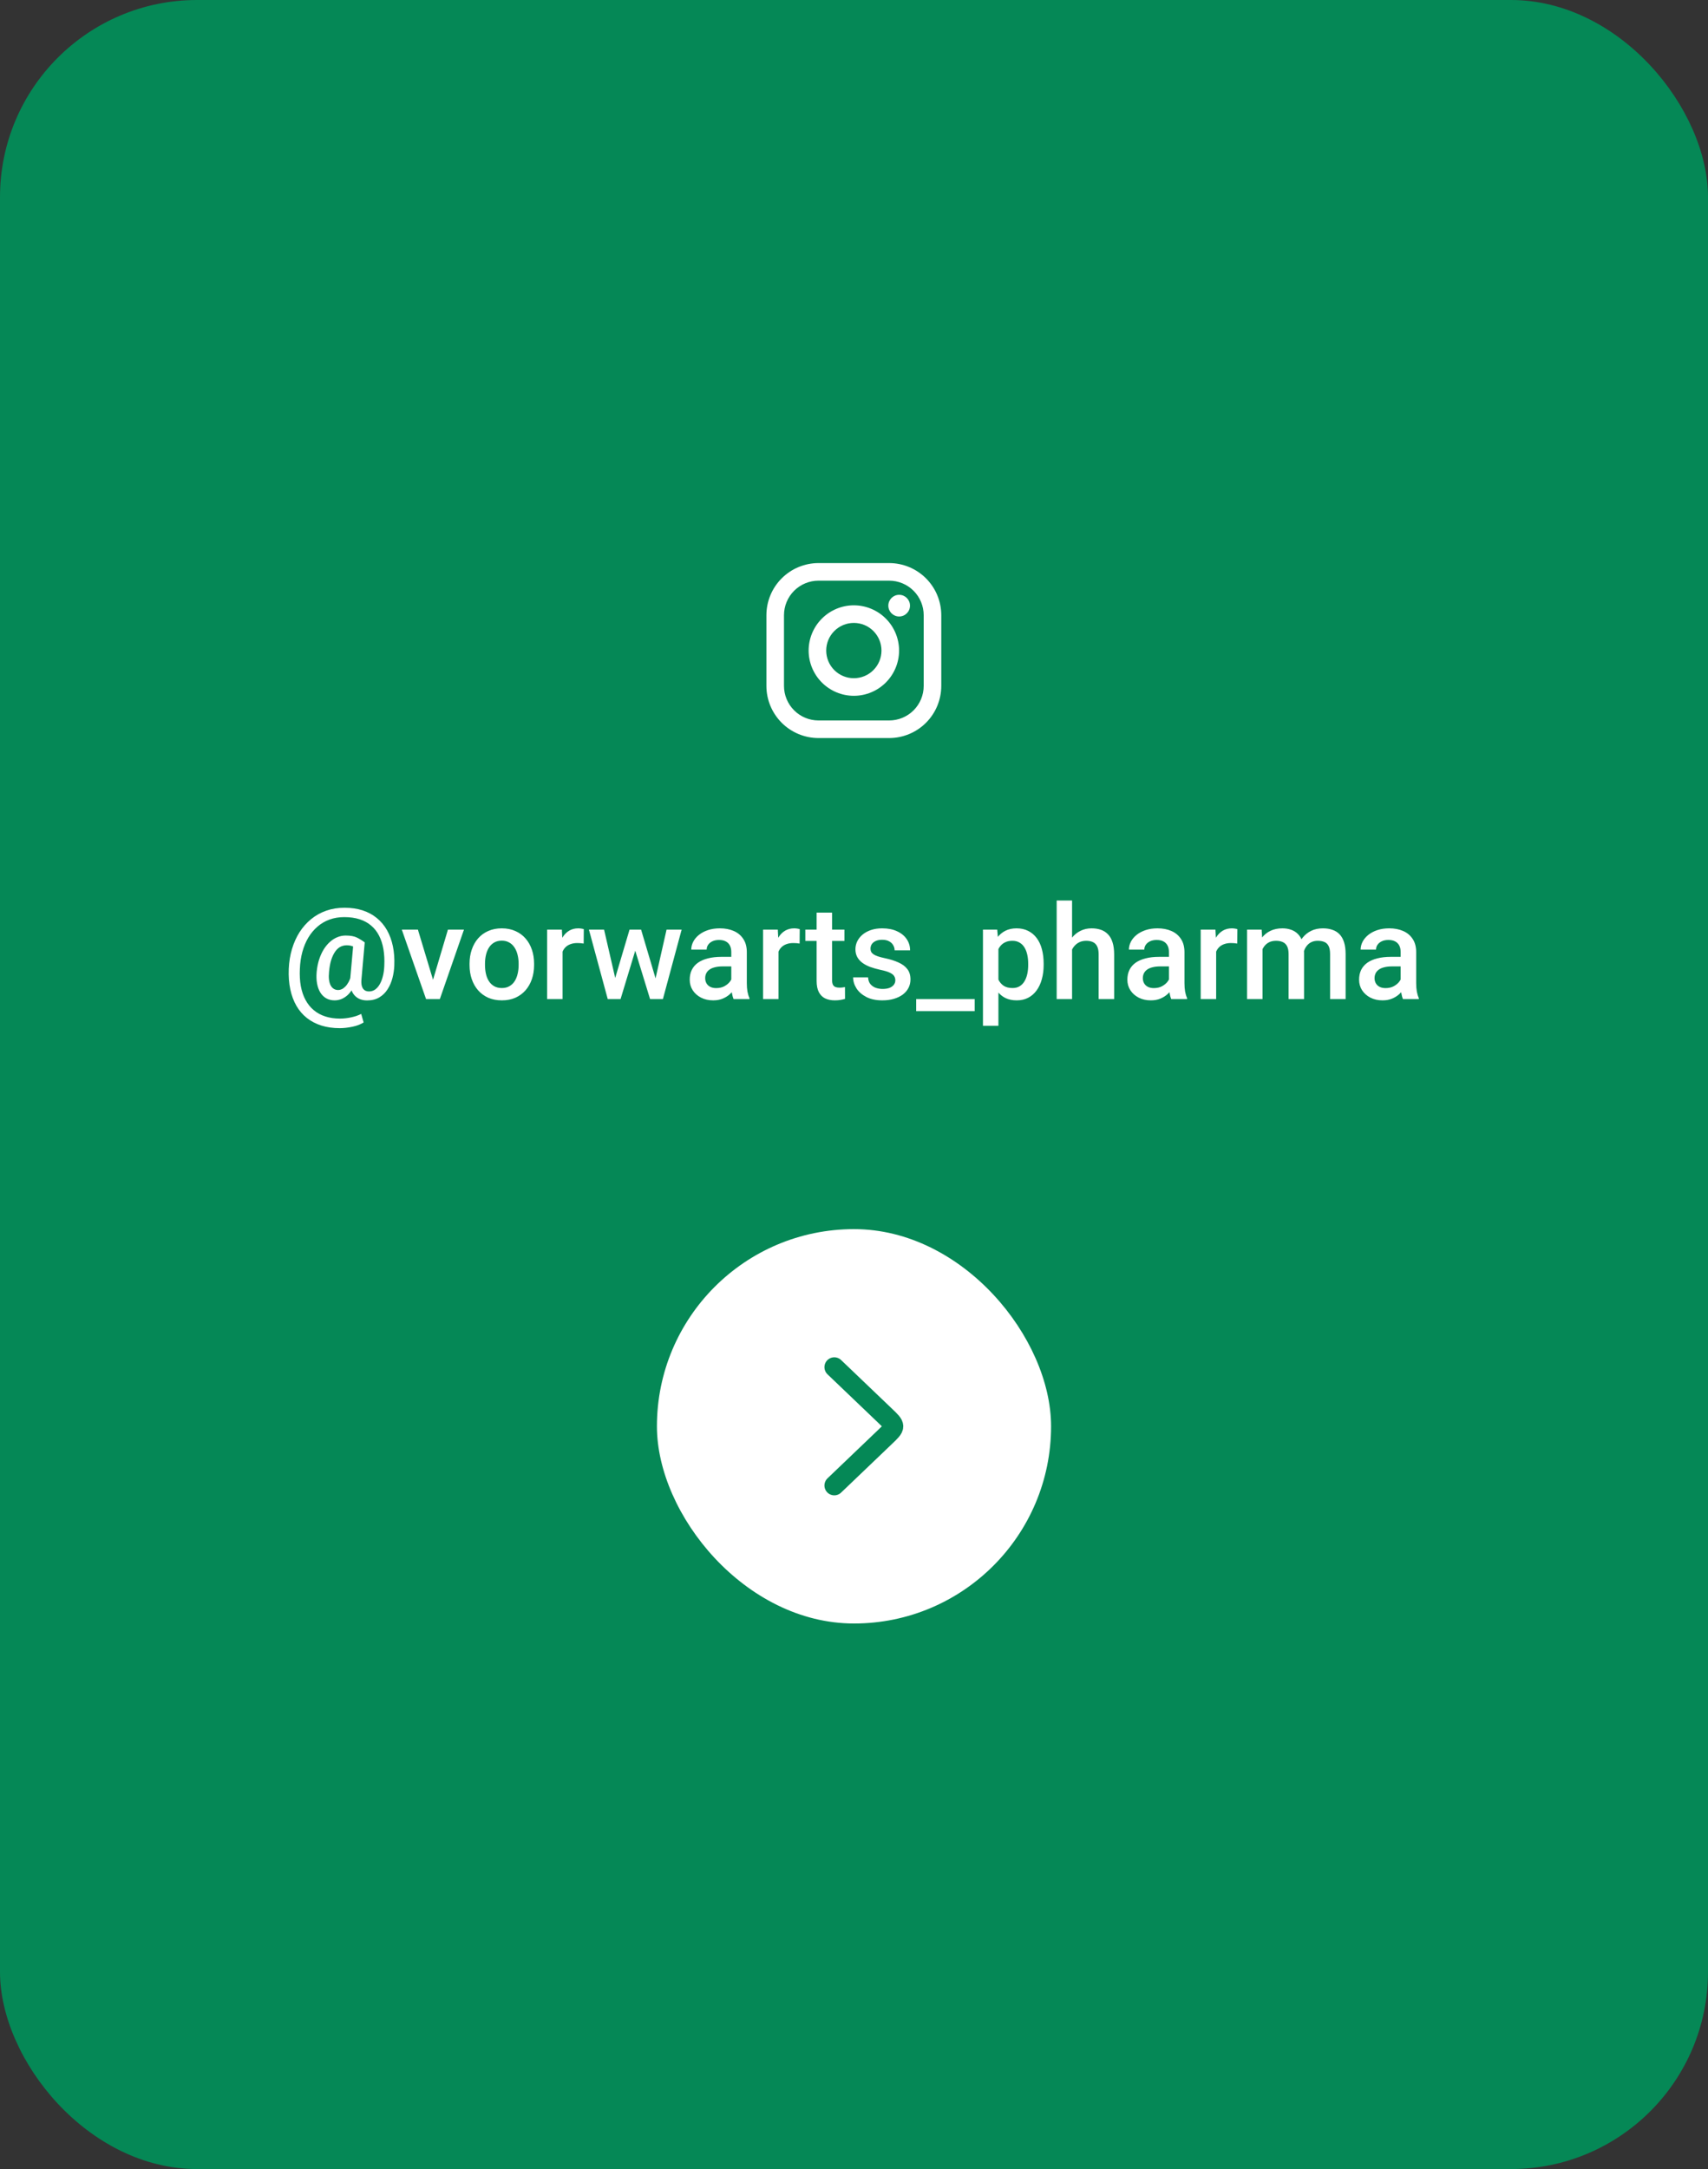 <svg width="260" height="330" viewBox="0 0 260 330" fill="none" xmlns="http://www.w3.org/2000/svg">
<rect x="0" y="0" width="260" height="330" fill="#333333" stroke="none"/>
<rect width="260" height="330" rx="30" fill="#058856"/>
<path d="M135.355 85.667H124.595C122.493 85.669 120.477 86.505 118.991 87.992C117.504 89.479 116.668 91.495 116.666 93.597V104.357C116.668 106.46 117.505 108.475 118.992 109.962C120.478 111.448 122.494 112.285 124.597 112.287H135.357C137.459 112.284 139.475 111.448 140.961 109.961C142.448 108.474 143.284 106.458 143.286 104.356V93.596C143.284 91.493 142.447 89.478 140.96 87.991C139.474 86.505 137.458 85.669 135.355 85.667V85.667ZM140.609 104.356C140.609 105.046 140.473 105.729 140.209 106.366C139.945 107.004 139.558 107.583 139.07 108.071C138.582 108.558 138.003 108.945 137.366 109.209C136.728 109.473 136.045 109.609 135.355 109.609H124.595C123.202 109.609 121.866 109.055 120.882 108.07C119.897 107.085 119.343 105.749 119.343 104.356V93.596C119.344 92.203 119.897 90.867 120.882 89.882C121.868 88.897 123.204 88.344 124.597 88.344H135.357C136.75 88.344 138.086 88.898 139.07 89.883C140.055 90.868 140.609 92.204 140.609 93.597V104.357V104.356Z" fill="white"/>
<path d="M129.976 92.092C128.152 92.095 126.402 92.821 125.112 94.112C123.822 95.402 123.096 97.151 123.094 98.976C123.096 100.801 123.822 102.551 125.112 103.842C126.403 105.133 128.153 105.859 129.978 105.861C131.803 105.859 133.553 105.133 134.844 103.842C136.135 102.552 136.861 100.801 136.863 98.976C136.86 97.151 136.134 95.401 134.843 94.111C133.552 92.821 131.802 92.095 129.976 92.093V92.092ZM129.976 103.184C128.861 103.184 127.791 102.741 127.002 101.952C126.213 101.163 125.77 100.093 125.77 98.977C125.77 97.862 126.213 96.792 127.002 96.003C127.791 95.214 128.861 94.771 129.976 94.771C131.092 94.771 132.162 95.214 132.951 96.003C133.74 96.792 134.183 97.862 134.183 98.977C134.183 100.093 133.74 101.163 132.951 101.952C132.162 102.741 131.092 103.184 129.976 103.184Z" fill="white"/>
<path d="M136.874 93.793C137.785 93.793 138.523 93.055 138.523 92.144C138.523 91.233 137.785 90.495 136.874 90.495C135.963 90.495 135.225 91.233 135.225 92.144C135.225 93.055 135.963 93.793 136.874 93.793Z" fill="white"/>
<path d="M60.022 146.922C59.995 147.553 59.901 148.182 59.738 148.807C59.575 149.432 59.328 150.001 58.996 150.516C58.671 151.03 58.251 151.44 57.736 151.746C57.222 152.052 56.603 152.205 55.881 152.205C55.445 152.205 55.057 152.13 54.719 151.98C54.38 151.824 54.097 151.603 53.869 151.316C53.648 151.03 53.488 150.685 53.391 150.281C53.293 149.871 53.267 149.415 53.312 148.914L53.81 143.377H55.52L55.031 148.914C54.992 149.311 54.999 149.637 55.051 149.891C55.109 150.145 55.197 150.34 55.315 150.477C55.432 150.613 55.565 150.708 55.715 150.76C55.865 150.812 56.014 150.838 56.164 150.838C56.516 150.838 56.831 150.74 57.111 150.545C57.391 150.343 57.629 150.066 57.824 149.715C58.026 149.357 58.182 148.943 58.293 148.475C58.41 148.006 58.478 147.498 58.498 146.951C58.544 146.04 58.501 145.2 58.371 144.432C58.241 143.657 58.02 142.967 57.707 142.361C57.401 141.756 57.001 141.245 56.506 140.828C56.018 140.405 55.432 140.083 54.748 139.861C54.065 139.64 53.283 139.529 52.404 139.529C51.597 139.529 50.852 139.653 50.168 139.9C49.484 140.148 48.872 140.506 48.332 140.975C47.792 141.437 47.326 141.993 46.935 142.645C46.551 143.289 46.249 144.015 46.027 144.822C45.812 145.623 45.685 146.482 45.647 147.4C45.601 148.364 45.65 149.243 45.793 150.037C45.943 150.831 46.184 151.535 46.516 152.146C46.848 152.758 47.264 153.273 47.766 153.689C48.273 154.113 48.859 154.432 49.523 154.646C50.194 154.861 50.936 154.969 51.75 154.969C52.323 154.969 52.902 154.904 53.488 154.773C54.081 154.643 54.579 154.471 54.982 154.256L55.353 155.555C54.898 155.848 54.328 156.066 53.645 156.209C52.961 156.352 52.316 156.424 51.711 156.424C50.702 156.424 49.777 156.294 48.938 156.033C48.104 155.773 47.365 155.389 46.721 154.881C46.083 154.38 45.552 153.764 45.129 153.035C44.706 152.306 44.393 151.469 44.191 150.525C43.99 149.581 43.911 148.54 43.957 147.4C44.003 146.333 44.165 145.33 44.445 144.393C44.725 143.449 45.109 142.592 45.598 141.824C46.092 141.056 46.678 140.395 47.355 139.842C48.039 139.282 48.807 138.852 49.66 138.553C50.513 138.253 51.441 138.104 52.443 138.104C53.459 138.104 54.377 138.237 55.197 138.504C56.018 138.771 56.737 139.158 57.355 139.666C57.98 140.174 58.498 140.789 58.908 141.512C59.318 142.234 59.618 143.051 59.807 143.963C59.995 144.868 60.067 145.854 60.022 146.922ZM50.09 147.85C50.044 148.292 50.041 148.686 50.08 149.031C50.126 149.376 50.207 149.666 50.324 149.9C50.448 150.135 50.607 150.314 50.803 150.438C50.998 150.561 51.226 150.623 51.486 150.623C51.649 150.623 51.822 150.584 52.004 150.506C52.193 150.421 52.378 150.288 52.56 150.105C52.743 149.923 52.915 149.682 53.078 149.383C53.241 149.077 53.378 148.699 53.488 148.25L54.23 149.1C54.081 149.607 53.892 150.057 53.664 150.447C53.436 150.831 53.179 151.154 52.893 151.414C52.606 151.668 52.297 151.863 51.965 152C51.633 152.13 51.288 152.195 50.93 152.195C50.454 152.195 50.031 152.091 49.66 151.883C49.296 151.674 48.996 151.382 48.762 151.004C48.527 150.62 48.361 150.164 48.264 149.637C48.166 149.103 48.147 148.507 48.205 147.85C48.27 147.179 48.394 146.557 48.576 145.984C48.765 145.411 48.996 144.9 49.27 144.451C49.55 144.002 49.865 143.621 50.217 143.309C50.568 142.99 50.946 142.749 51.35 142.586C51.76 142.417 52.18 142.332 52.609 142.332C53.345 142.332 53.921 142.436 54.338 142.645C54.755 142.853 55.148 143.097 55.52 143.377L54.602 144.549C54.413 144.373 54.165 144.207 53.859 144.051C53.56 143.895 53.202 143.816 52.785 143.816C52.414 143.816 52.075 143.901 51.77 144.07C51.47 144.24 51.206 144.497 50.978 144.842C50.751 145.18 50.559 145.6 50.402 146.102C50.253 146.603 50.148 147.186 50.09 147.85ZM65.598 150.135L68.186 141.434H70.627L66.955 152H65.432L65.598 150.135ZM63.615 141.434L66.252 150.174L66.379 152H64.856L61.164 141.434H63.615ZM71.477 146.834V146.609C71.477 145.848 71.587 145.141 71.809 144.49C72.03 143.833 72.349 143.263 72.766 142.781C73.189 142.293 73.703 141.915 74.309 141.648C74.921 141.375 75.611 141.238 76.379 141.238C77.154 141.238 77.844 141.375 78.449 141.648C79.061 141.915 79.579 142.293 80.002 142.781C80.425 143.263 80.747 143.833 80.969 144.49C81.19 145.141 81.301 145.848 81.301 146.609V146.834C81.301 147.596 81.19 148.302 80.969 148.953C80.747 149.604 80.425 150.174 80.002 150.662C79.579 151.144 79.064 151.521 78.459 151.795C77.853 152.062 77.167 152.195 76.398 152.195C75.624 152.195 74.93 152.062 74.318 151.795C73.713 151.521 73.199 151.144 72.775 150.662C72.352 150.174 72.03 149.604 71.809 148.953C71.587 148.302 71.477 147.596 71.477 146.834ZM73.83 146.609V146.834C73.83 147.309 73.879 147.758 73.977 148.182C74.074 148.605 74.227 148.976 74.436 149.295C74.644 149.614 74.911 149.865 75.236 150.047C75.562 150.229 75.949 150.32 76.398 150.32C76.835 150.32 77.212 150.229 77.531 150.047C77.857 149.865 78.124 149.614 78.332 149.295C78.54 148.976 78.693 148.605 78.791 148.182C78.895 147.758 78.947 147.309 78.947 146.834V146.609C78.947 146.141 78.895 145.698 78.791 145.281C78.693 144.858 78.537 144.484 78.322 144.158C78.114 143.833 77.847 143.579 77.522 143.396C77.203 143.208 76.822 143.113 76.379 143.113C75.936 143.113 75.552 143.208 75.227 143.396C74.908 143.579 74.644 143.833 74.436 144.158C74.227 144.484 74.074 144.858 73.977 145.281C73.879 145.698 73.83 146.141 73.83 146.609ZM85.637 143.445V152H83.283V141.434H85.529L85.637 143.445ZM88.869 141.365L88.85 143.553C88.706 143.527 88.55 143.507 88.381 143.494C88.218 143.481 88.055 143.475 87.893 143.475C87.489 143.475 87.134 143.533 86.828 143.65C86.522 143.761 86.265 143.924 86.057 144.139C85.855 144.347 85.699 144.601 85.588 144.9C85.477 145.2 85.412 145.535 85.393 145.906L84.856 145.945C84.856 145.281 84.921 144.666 85.051 144.1C85.181 143.533 85.376 143.035 85.637 142.605C85.904 142.176 86.236 141.84 86.633 141.6C87.037 141.359 87.502 141.238 88.029 141.238C88.172 141.238 88.326 141.251 88.488 141.277C88.658 141.303 88.784 141.333 88.869 141.365ZM93.391 149.656L95.832 141.434H97.336L96.926 143.895L94.465 152H93.117L93.391 149.656ZM91.955 141.434L93.859 149.695L94.016 152H92.512L89.65 141.434H91.955ZM99.621 149.598L101.467 141.434H103.762L100.91 152H99.406L99.621 149.598ZM97.59 141.434L100.002 149.559L100.305 152H98.957L96.467 143.885L96.057 141.434H97.59ZM111.32 149.881V144.842C111.32 144.464 111.252 144.139 111.115 143.865C110.979 143.592 110.77 143.38 110.49 143.23C110.217 143.081 109.872 143.006 109.455 143.006C109.071 143.006 108.739 143.071 108.459 143.201C108.179 143.331 107.961 143.507 107.805 143.729C107.648 143.95 107.57 144.201 107.57 144.48H105.227C105.227 144.064 105.327 143.66 105.529 143.27C105.731 142.879 106.024 142.531 106.408 142.225C106.792 141.919 107.251 141.678 107.785 141.502C108.319 141.326 108.918 141.238 109.582 141.238C110.376 141.238 111.079 141.372 111.691 141.639C112.31 141.906 112.795 142.309 113.146 142.85C113.505 143.383 113.684 144.054 113.684 144.861V149.559C113.684 150.04 113.716 150.473 113.781 150.857C113.853 151.235 113.954 151.564 114.084 151.844V152H111.672C111.561 151.746 111.473 151.424 111.408 151.033C111.35 150.636 111.32 150.252 111.32 149.881ZM111.662 145.574L111.682 147.029H109.992C109.556 147.029 109.172 147.072 108.84 147.156C108.508 147.234 108.231 147.352 108.01 147.508C107.788 147.664 107.622 147.853 107.512 148.074C107.401 148.296 107.346 148.546 107.346 148.826C107.346 149.106 107.411 149.363 107.541 149.598C107.671 149.826 107.86 150.005 108.107 150.135C108.361 150.265 108.667 150.33 109.025 150.33C109.507 150.33 109.927 150.232 110.285 150.037C110.65 149.835 110.936 149.591 111.145 149.305C111.353 149.012 111.464 148.735 111.477 148.475L112.238 149.52C112.16 149.786 112.027 150.073 111.838 150.379C111.649 150.685 111.402 150.978 111.096 151.258C110.796 151.531 110.435 151.756 110.012 151.932C109.595 152.107 109.113 152.195 108.566 152.195C107.876 152.195 107.261 152.059 106.721 151.785C106.18 151.505 105.757 151.131 105.451 150.662C105.145 150.187 104.992 149.65 104.992 149.051C104.992 148.491 105.096 147.996 105.305 147.566C105.52 147.13 105.832 146.766 106.242 146.473C106.659 146.18 107.167 145.958 107.766 145.809C108.365 145.652 109.048 145.574 109.816 145.574H111.662ZM118.508 143.445V152H116.154V141.434H118.4L118.508 143.445ZM121.74 141.365L121.721 143.553C121.577 143.527 121.421 143.507 121.252 143.494C121.089 143.481 120.926 143.475 120.764 143.475C120.36 143.475 120.005 143.533 119.699 143.65C119.393 143.761 119.136 143.924 118.928 144.139C118.726 144.347 118.57 144.601 118.459 144.9C118.348 145.2 118.283 145.535 118.264 145.906L117.727 145.945C117.727 145.281 117.792 144.666 117.922 144.1C118.052 143.533 118.247 143.035 118.508 142.605C118.775 142.176 119.107 141.84 119.504 141.6C119.908 141.359 120.373 141.238 120.9 141.238C121.044 141.238 121.197 141.251 121.359 141.277C121.529 141.303 121.656 141.333 121.74 141.365ZM128.547 141.434V143.152H122.59V141.434H128.547ZM124.309 138.846H126.662V149.08C126.662 149.406 126.708 149.656 126.799 149.832C126.896 150.001 127.03 150.115 127.199 150.174C127.368 150.232 127.567 150.262 127.795 150.262C127.958 150.262 128.114 150.252 128.264 150.232C128.413 150.213 128.534 150.193 128.625 150.174L128.635 151.971C128.439 152.029 128.212 152.081 127.951 152.127C127.697 152.173 127.404 152.195 127.072 152.195C126.532 152.195 126.053 152.101 125.637 151.912C125.22 151.717 124.895 151.401 124.66 150.965C124.426 150.529 124.309 149.949 124.309 149.227V138.846ZM136.291 149.139C136.291 148.904 136.232 148.693 136.115 148.504C135.998 148.309 135.773 148.133 135.441 147.977C135.116 147.82 134.634 147.677 133.996 147.547C133.436 147.423 132.922 147.277 132.453 147.107C131.991 146.932 131.594 146.72 131.262 146.473C130.93 146.225 130.673 145.932 130.49 145.594C130.308 145.255 130.217 144.865 130.217 144.422C130.217 143.992 130.311 143.585 130.5 143.201C130.689 142.817 130.959 142.479 131.311 142.186C131.662 141.893 132.089 141.661 132.59 141.492C133.098 141.323 133.664 141.238 134.289 141.238C135.174 141.238 135.933 141.388 136.564 141.688C137.202 141.98 137.691 142.381 138.029 142.889C138.368 143.39 138.537 143.956 138.537 144.588H136.184C136.184 144.308 136.112 144.048 135.969 143.807C135.832 143.559 135.624 143.361 135.344 143.211C135.064 143.055 134.712 142.977 134.289 142.977C133.885 142.977 133.55 143.042 133.283 143.172C133.023 143.296 132.827 143.458 132.697 143.66C132.574 143.862 132.512 144.083 132.512 144.324C132.512 144.5 132.544 144.66 132.609 144.803C132.681 144.939 132.798 145.066 132.961 145.184C133.124 145.294 133.345 145.398 133.625 145.496C133.911 145.594 134.27 145.688 134.699 145.779C135.507 145.949 136.2 146.167 136.779 146.434C137.365 146.694 137.814 147.033 138.127 147.449C138.439 147.859 138.596 148.38 138.596 149.012C138.596 149.48 138.495 149.91 138.293 150.301C138.098 150.685 137.811 151.02 137.434 151.307C137.056 151.587 136.604 151.805 136.076 151.961C135.555 152.117 134.969 152.195 134.318 152.195C133.361 152.195 132.551 152.026 131.887 151.688C131.223 151.342 130.718 150.903 130.373 150.369C130.035 149.829 129.865 149.269 129.865 148.689H132.141C132.167 149.126 132.287 149.474 132.502 149.734C132.723 149.988 132.997 150.174 133.322 150.291C133.654 150.402 133.996 150.457 134.348 150.457C134.771 150.457 135.126 150.402 135.412 150.291C135.699 150.174 135.917 150.018 136.066 149.822C136.216 149.62 136.291 149.393 136.291 149.139ZM148.371 152V153.836H139.465V152H148.371ZM151.984 143.465V156.062H149.631V141.434H151.799L151.984 143.465ZM158.869 146.619V146.824C158.869 147.592 158.778 148.305 158.596 148.963C158.42 149.614 158.156 150.184 157.805 150.672C157.46 151.154 157.033 151.528 156.525 151.795C156.018 152.062 155.432 152.195 154.768 152.195C154.11 152.195 153.534 152.075 153.039 151.834C152.551 151.587 152.137 151.238 151.799 150.789C151.46 150.34 151.187 149.812 150.979 149.207C150.777 148.595 150.633 147.924 150.549 147.195V146.404C150.633 145.63 150.777 144.926 150.979 144.295C151.187 143.663 151.46 143.12 151.799 142.664C152.137 142.208 152.551 141.857 153.039 141.609C153.527 141.362 154.097 141.238 154.748 141.238C155.412 141.238 156.001 141.368 156.516 141.629C157.03 141.883 157.463 142.247 157.814 142.723C158.166 143.191 158.43 143.758 158.605 144.422C158.781 145.079 158.869 145.812 158.869 146.619ZM156.516 146.824V146.619C156.516 146.131 156.47 145.678 156.379 145.262C156.288 144.839 156.145 144.467 155.949 144.148C155.754 143.829 155.503 143.582 155.197 143.406C154.898 143.224 154.536 143.133 154.113 143.133C153.697 143.133 153.339 143.204 153.039 143.348C152.74 143.484 152.489 143.676 152.287 143.924C152.085 144.171 151.929 144.461 151.818 144.793C151.708 145.118 151.63 145.473 151.584 145.857V147.752C151.662 148.221 151.796 148.65 151.984 149.041C152.173 149.432 152.44 149.744 152.785 149.979C153.137 150.206 153.586 150.32 154.133 150.32C154.556 150.32 154.917 150.229 155.217 150.047C155.516 149.865 155.76 149.614 155.949 149.295C156.145 148.969 156.288 148.595 156.379 148.172C156.47 147.749 156.516 147.299 156.516 146.824ZM163.195 137V152H160.852V137H163.195ZM162.785 146.326L162.023 146.316C162.03 145.587 162.131 144.913 162.326 144.295C162.528 143.676 162.808 143.139 163.166 142.684C163.531 142.221 163.967 141.867 164.475 141.619C164.982 141.365 165.546 141.238 166.164 141.238C166.685 141.238 167.154 141.31 167.57 141.453C167.993 141.596 168.358 141.827 168.664 142.146C168.97 142.459 169.201 142.869 169.357 143.377C169.52 143.878 169.602 144.49 169.602 145.213V152H167.238V145.193C167.238 144.686 167.163 144.282 167.014 143.982C166.87 143.683 166.659 143.468 166.379 143.338C166.099 143.201 165.757 143.133 165.354 143.133C164.93 143.133 164.556 143.217 164.23 143.387C163.911 143.556 163.645 143.787 163.43 144.08C163.215 144.373 163.052 144.712 162.941 145.096C162.837 145.48 162.785 145.89 162.785 146.326ZM177.941 149.881V144.842C177.941 144.464 177.873 144.139 177.736 143.865C177.6 143.592 177.391 143.38 177.111 143.23C176.838 143.081 176.493 143.006 176.076 143.006C175.692 143.006 175.36 143.071 175.08 143.201C174.8 143.331 174.582 143.507 174.426 143.729C174.27 143.95 174.191 144.201 174.191 144.48H171.848C171.848 144.064 171.949 143.66 172.15 143.27C172.352 142.879 172.645 142.531 173.029 142.225C173.413 141.919 173.872 141.678 174.406 141.502C174.94 141.326 175.539 141.238 176.203 141.238C176.997 141.238 177.701 141.372 178.312 141.639C178.931 141.906 179.416 142.309 179.768 142.85C180.126 143.383 180.305 144.054 180.305 144.861V149.559C180.305 150.04 180.337 150.473 180.402 150.857C180.474 151.235 180.575 151.564 180.705 151.844V152H178.293C178.182 151.746 178.094 151.424 178.029 151.033C177.971 150.636 177.941 150.252 177.941 149.881ZM178.283 145.574L178.303 147.029H176.613C176.177 147.029 175.793 147.072 175.461 147.156C175.129 147.234 174.852 147.352 174.631 147.508C174.41 147.664 174.243 147.853 174.133 148.074C174.022 148.296 173.967 148.546 173.967 148.826C173.967 149.106 174.032 149.363 174.162 149.598C174.292 149.826 174.481 150.005 174.729 150.135C174.982 150.265 175.288 150.33 175.646 150.33C176.128 150.33 176.548 150.232 176.906 150.037C177.271 149.835 177.557 149.591 177.766 149.305C177.974 149.012 178.085 148.735 178.098 148.475L178.859 149.52C178.781 149.786 178.648 150.073 178.459 150.379C178.27 150.685 178.023 150.978 177.717 151.258C177.417 151.531 177.056 151.756 176.633 151.932C176.216 152.107 175.734 152.195 175.188 152.195C174.497 152.195 173.882 152.059 173.342 151.785C172.801 151.505 172.378 151.131 172.072 150.662C171.766 150.187 171.613 149.65 171.613 149.051C171.613 148.491 171.717 147.996 171.926 147.566C172.141 147.13 172.453 146.766 172.863 146.473C173.28 146.18 173.788 145.958 174.387 145.809C174.986 145.652 175.669 145.574 176.438 145.574H178.283ZM185.129 143.445V152H182.775V141.434H185.021L185.129 143.445ZM188.361 141.365L188.342 143.553C188.199 143.527 188.042 143.507 187.873 143.494C187.71 143.481 187.548 143.475 187.385 143.475C186.981 143.475 186.626 143.533 186.32 143.65C186.014 143.761 185.757 143.924 185.549 144.139C185.347 144.347 185.191 144.601 185.08 144.9C184.969 145.2 184.904 145.535 184.885 145.906L184.348 145.945C184.348 145.281 184.413 144.666 184.543 144.1C184.673 143.533 184.868 143.035 185.129 142.605C185.396 142.176 185.728 141.84 186.125 141.6C186.529 141.359 186.994 141.238 187.521 141.238C187.665 141.238 187.818 141.251 187.98 141.277C188.15 141.303 188.277 141.333 188.361 141.365ZM192.189 143.582V152H189.836V141.434H192.053L192.189 143.582ZM191.809 146.326L191.008 146.316C191.008 145.587 191.099 144.913 191.281 144.295C191.464 143.676 191.73 143.139 192.082 142.684C192.434 142.221 192.87 141.867 193.391 141.619C193.918 141.365 194.527 141.238 195.217 141.238C195.699 141.238 196.138 141.31 196.535 141.453C196.939 141.59 197.287 141.808 197.58 142.107C197.88 142.407 198.107 142.791 198.264 143.26C198.426 143.729 198.508 144.295 198.508 144.959V152H196.154V145.164C196.154 144.65 196.076 144.246 195.92 143.953C195.77 143.66 195.552 143.452 195.266 143.328C194.986 143.198 194.65 143.133 194.26 143.133C193.817 143.133 193.439 143.217 193.127 143.387C192.821 143.556 192.57 143.787 192.375 144.08C192.18 144.373 192.036 144.712 191.945 145.096C191.854 145.48 191.809 145.89 191.809 146.326ZM198.361 145.701L197.258 145.945C197.258 145.307 197.346 144.705 197.521 144.139C197.704 143.566 197.967 143.064 198.312 142.635C198.664 142.199 199.097 141.857 199.611 141.609C200.126 141.362 200.715 141.238 201.379 141.238C201.919 141.238 202.401 141.313 202.824 141.463C203.254 141.606 203.618 141.834 203.918 142.146C204.217 142.459 204.445 142.866 204.602 143.367C204.758 143.862 204.836 144.461 204.836 145.164V152H202.473V145.154C202.473 144.62 202.395 144.207 202.238 143.914C202.089 143.621 201.874 143.419 201.594 143.309C201.314 143.191 200.979 143.133 200.588 143.133C200.223 143.133 199.901 143.201 199.621 143.338C199.348 143.468 199.117 143.654 198.928 143.895C198.739 144.129 198.596 144.399 198.498 144.705C198.407 145.011 198.361 145.343 198.361 145.701ZM213.215 149.881V144.842C213.215 144.464 213.146 144.139 213.01 143.865C212.873 143.592 212.665 143.38 212.385 143.23C212.111 143.081 211.766 143.006 211.35 143.006C210.965 143.006 210.633 143.071 210.354 143.201C210.074 143.331 209.855 143.507 209.699 143.729C209.543 143.95 209.465 144.201 209.465 144.48H207.121C207.121 144.064 207.222 143.66 207.424 143.27C207.626 142.879 207.919 142.531 208.303 142.225C208.687 141.919 209.146 141.678 209.68 141.502C210.214 141.326 210.812 141.238 211.477 141.238C212.271 141.238 212.974 141.372 213.586 141.639C214.204 141.906 214.689 142.309 215.041 142.85C215.399 143.383 215.578 144.054 215.578 144.861V149.559C215.578 150.04 215.611 150.473 215.676 150.857C215.747 151.235 215.848 151.564 215.979 151.844V152H213.566C213.456 151.746 213.368 151.424 213.303 151.033C213.244 150.636 213.215 150.252 213.215 149.881ZM213.557 145.574L213.576 147.029H211.887C211.451 147.029 211.066 147.072 210.734 147.156C210.402 147.234 210.126 147.352 209.904 147.508C209.683 147.664 209.517 147.853 209.406 148.074C209.296 148.296 209.24 148.546 209.24 148.826C209.24 149.106 209.305 149.363 209.436 149.598C209.566 149.826 209.755 150.005 210.002 150.135C210.256 150.265 210.562 150.33 210.92 150.33C211.402 150.33 211.822 150.232 212.18 150.037C212.544 149.835 212.831 149.591 213.039 149.305C213.247 149.012 213.358 148.735 213.371 148.475L214.133 149.52C214.055 149.786 213.921 150.073 213.732 150.379C213.544 150.685 213.296 150.978 212.99 151.258C212.691 151.531 212.329 151.756 211.906 151.932C211.49 152.107 211.008 152.195 210.461 152.195C209.771 152.195 209.156 152.059 208.615 151.785C208.075 151.505 207.652 151.131 207.346 150.662C207.04 150.187 206.887 149.65 206.887 149.051C206.887 148.491 206.991 147.996 207.199 147.566C207.414 147.13 207.727 146.766 208.137 146.473C208.553 146.18 209.061 145.958 209.66 145.809C210.259 145.652 210.943 145.574 211.711 145.574H213.557Z" fill="white"/>
<rect x="100" y="187" width="60" height="60" rx="30" fill="white"/>
<path d="M127 226L134.752 218.591C136.416 217 136.416 217 134.752 215.409L127 208" stroke="#058856" stroke-width="3" stroke-miterlimit="10" stroke-linecap="round" stroke-linejoin="round"/>
</svg>
